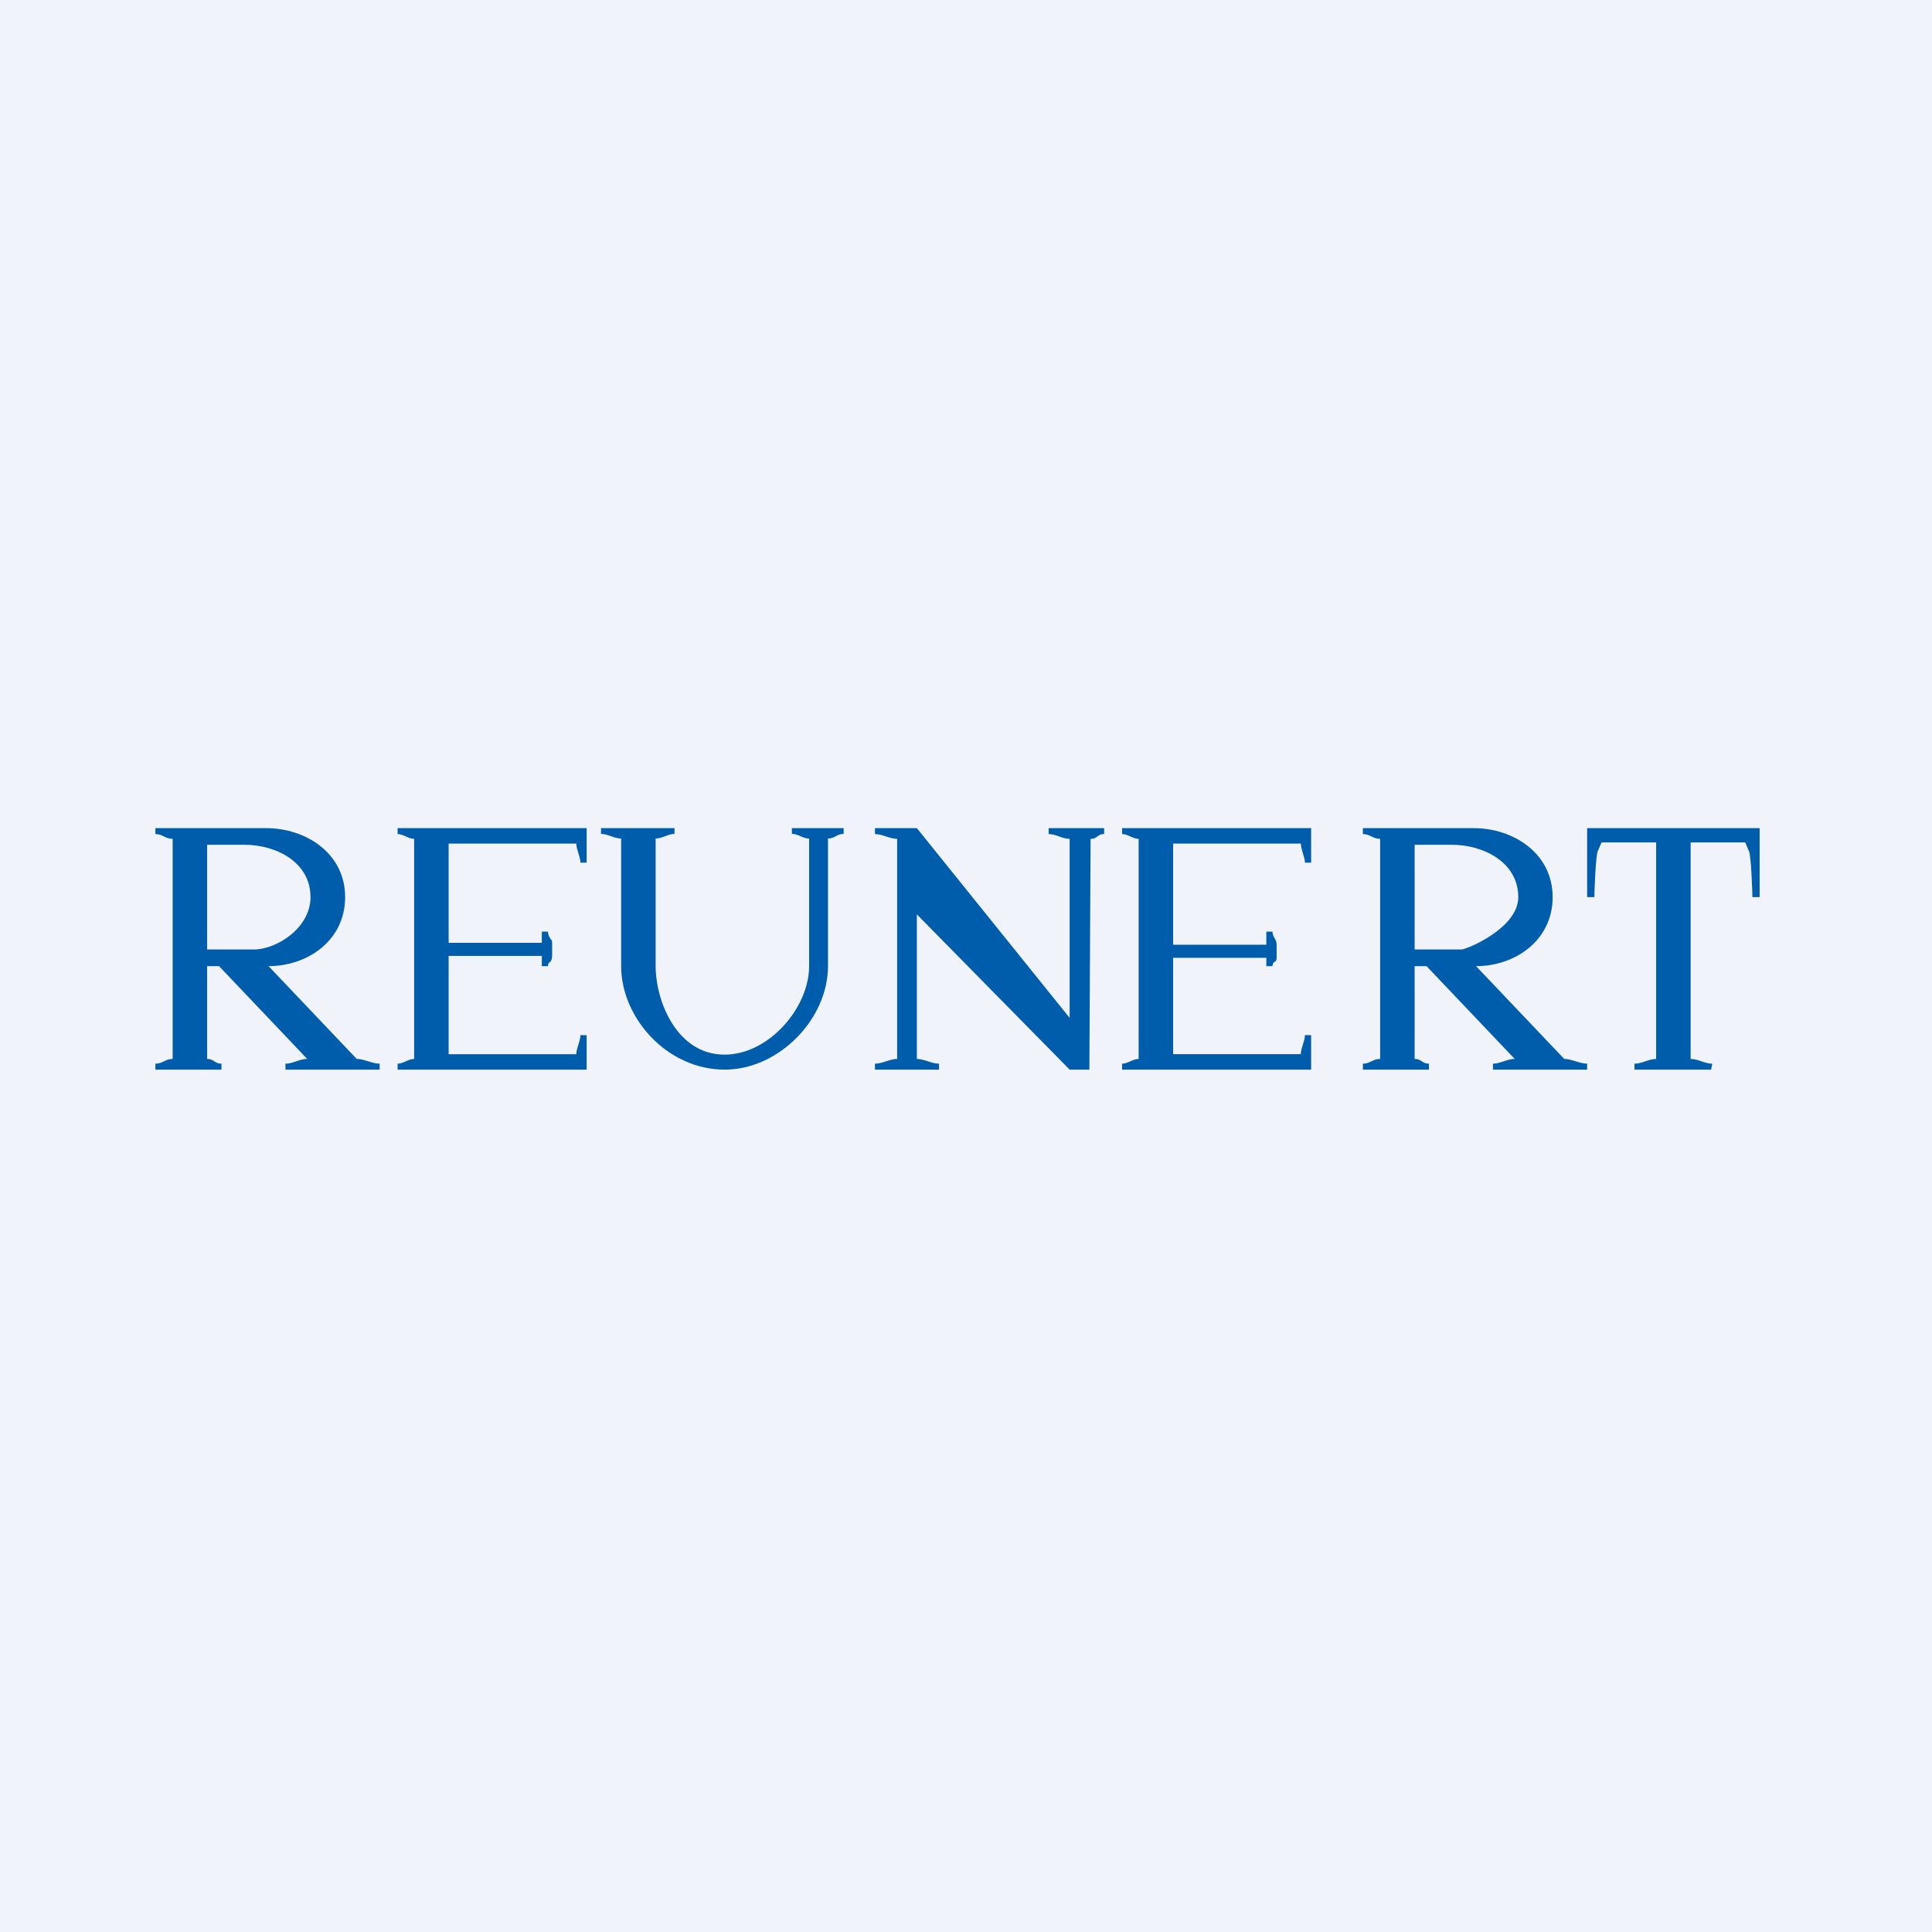 <!-- by TradingView --><svg width="56" height="56" viewBox="0 0 56 56" fill="none" xmlns="http://www.w3.org/2000/svg">
<rect width="56" height="56" fill="#F0F3FA"/>
<path fill-rule="evenodd" clip-rule="evenodd" d="M8.274 31.004V30.831C8.382 30.831 8.485 30.797 8.588 30.762C8.692 30.728 8.795 30.693 8.904 30.693L6.349 28.004H6.004V30.693C6.106 30.693 6.158 30.728 6.21 30.762C6.263 30.797 6.316 30.831 6.419 30.831V31.004H4.504V30.831C4.612 30.831 4.683 30.797 4.753 30.762C4.824 30.728 4.895 30.693 5.004 30.693V24.314C4.895 24.314 4.824 24.279 4.753 24.245C4.683 24.211 4.612 24.176 4.504 24.176V24.004H7.714C8.867 24.004 10.004 24.734 10.004 26.004C10.004 27.257 8.919 28.004 7.784 28.004L10.339 30.693C10.447 30.693 10.56 30.728 10.672 30.762C10.784 30.797 10.896 30.831 11.004 30.831V31.004H8.274ZM9 26.004C9 24.989 8.004 24.486 7.084 24.486H6.004V27.521H7.364C8.004 27.521 9 26.908 9 26.004Z" fill="#005DAB"/>
<path fill-rule="evenodd" clip-rule="evenodd" d="M43.274 31.004V30.831C43.382 30.831 43.485 30.797 43.588 30.762C43.692 30.728 43.795 30.693 43.904 30.693L41.349 28.004H41.004V30.693C41.106 30.693 41.158 30.728 41.211 30.762C41.263 30.797 41.316 30.831 41.419 30.831V31.004H39.504V30.831C39.612 30.831 39.683 30.797 39.753 30.762C39.824 30.728 39.895 30.693 40.004 30.693V24.314C39.895 24.314 39.824 24.279 39.753 24.245C39.683 24.211 39.612 24.176 39.504 24.176V24.004H42.714C43.867 24.004 45.004 24.734 45.004 26.004C45.004 27.257 43.919 28.004 42.784 28.004L45.339 30.693C45.447 30.693 45.56 30.728 45.672 30.762C45.784 30.797 45.896 30.831 46.004 30.831V31.004H43.274ZM44.008 26.004C44.008 24.989 42.993 24.486 42.084 24.486H41.004V27.521H42.364C42.504 27.521 44.008 26.908 44.008 26.004Z" fill="#005DAB"/>
<path d="M11.525 31.004H17.004V30.004H16.824C16.824 30.09 16.794 30.185 16.764 30.28C16.735 30.375 16.704 30.47 16.704 30.556H13.004V27.707H15.705V28.004H15.884C15.884 27.918 15.914 27.9 15.944 27.883C15.974 27.865 16.004 27.792 16.004 27.707V27.328C16.004 27.242 15.974 27.245 15.944 27.193C15.914 27.14 15.884 27.088 15.884 27.004H15.705V27.328H13.004V24.452H16.705C16.705 24.537 16.735 24.633 16.765 24.729C16.794 24.825 16.824 24.92 16.824 25.004H17.004V24.004H11.525V24.176C11.609 24.176 11.687 24.211 11.764 24.245C11.842 24.28 11.919 24.314 12.004 24.314V30.694C11.919 30.694 11.842 30.728 11.764 30.762C11.687 30.797 11.609 30.831 11.525 30.831V31.004Z" fill="#005DAB"/>
<path d="M32.525 31.004V30.831C32.609 30.831 32.687 30.797 32.764 30.762C32.842 30.728 32.919 30.693 33.004 30.693V24.314C32.919 24.314 32.842 24.28 32.764 24.245C32.687 24.211 32.609 24.176 32.525 24.176V24.004H38.004V25.004H37.824C37.824 24.92 37.794 24.824 37.764 24.729C37.735 24.633 37.705 24.536 37.705 24.452H34.004V27.383H36.705V27.004H36.884C36.884 27.088 36.914 27.14 36.944 27.192C36.974 27.245 37.004 27.297 37.004 27.383V27.762C37.004 27.847 36.974 27.865 36.944 27.882C36.914 27.9 36.884 27.918 36.884 28.004H36.705V27.762H34.004V30.555H37.705C37.705 30.47 37.734 30.375 37.764 30.28C37.794 30.185 37.824 30.09 37.824 30.004H38.004V31.004H32.525Z" fill="#005DAB"/>
<path d="M18.004 28.004C18.004 29.504 19.34 31.004 21.004 31.004C22.573 31.004 24 29.54 24 28.004V24.305C24.101 24.305 24.164 24.272 24.227 24.238C24.289 24.205 24.352 24.171 24.453 24.171V24.004L22.953 24.004V24.171C23.053 24.171 23.128 24.205 23.203 24.238C23.277 24.272 23.353 24.305 23.453 24.305V28.004C23.453 29.21 22.284 30.569 21.004 30.569C19.608 30.569 19.004 29.004 19.004 28.004V24.305C19.099 24.305 19.187 24.272 19.276 24.239C19.365 24.205 19.455 24.171 19.551 24.171V24.004H17.421V24.171C17.521 24.171 17.616 24.205 17.712 24.238C17.808 24.272 17.904 24.305 18.004 24.305V28.004Z" fill="#005DAB"/>
<path d="M31.576 31.004H31.004L26.576 26.504V30.694C26.686 30.694 26.792 30.728 26.898 30.763C27.003 30.797 27.108 30.831 27.218 30.831V31.004H25.361V30.831C25.471 30.831 25.577 30.797 25.682 30.763C25.788 30.728 25.893 30.694 26.004 30.694V24.314C25.893 24.314 25.788 24.28 25.682 24.245C25.577 24.211 25.471 24.176 25.361 24.176V24.004H26.576L31.004 29.504V24.314C30.893 24.314 30.797 24.28 30.7 24.245C30.603 24.211 30.507 24.176 30.397 24.176V24.004H32.004V24.176C31.894 24.176 31.851 24.211 31.808 24.245C31.765 24.28 31.722 24.314 31.611 24.314L31.576 31.004Z" fill="#005DAB"/>
<path d="M47.376 31.004H49.597L49.632 30.832C49.524 30.832 49.421 30.797 49.319 30.763C49.215 30.728 49.112 30.694 49.004 30.694V24.418H50.585C50.62 24.487 50.655 24.59 50.69 24.659C50.76 24.763 50.795 25.935 50.795 26.004H51.004V24.004H46.004V26.004H46.213C46.213 25.935 46.248 24.763 46.318 24.659L46.422 24.418H48.004V30.694C47.896 30.694 47.793 30.728 47.689 30.763C47.587 30.797 47.484 30.832 47.376 30.832V31.004Z" fill="#005DAB"/>
</svg>
